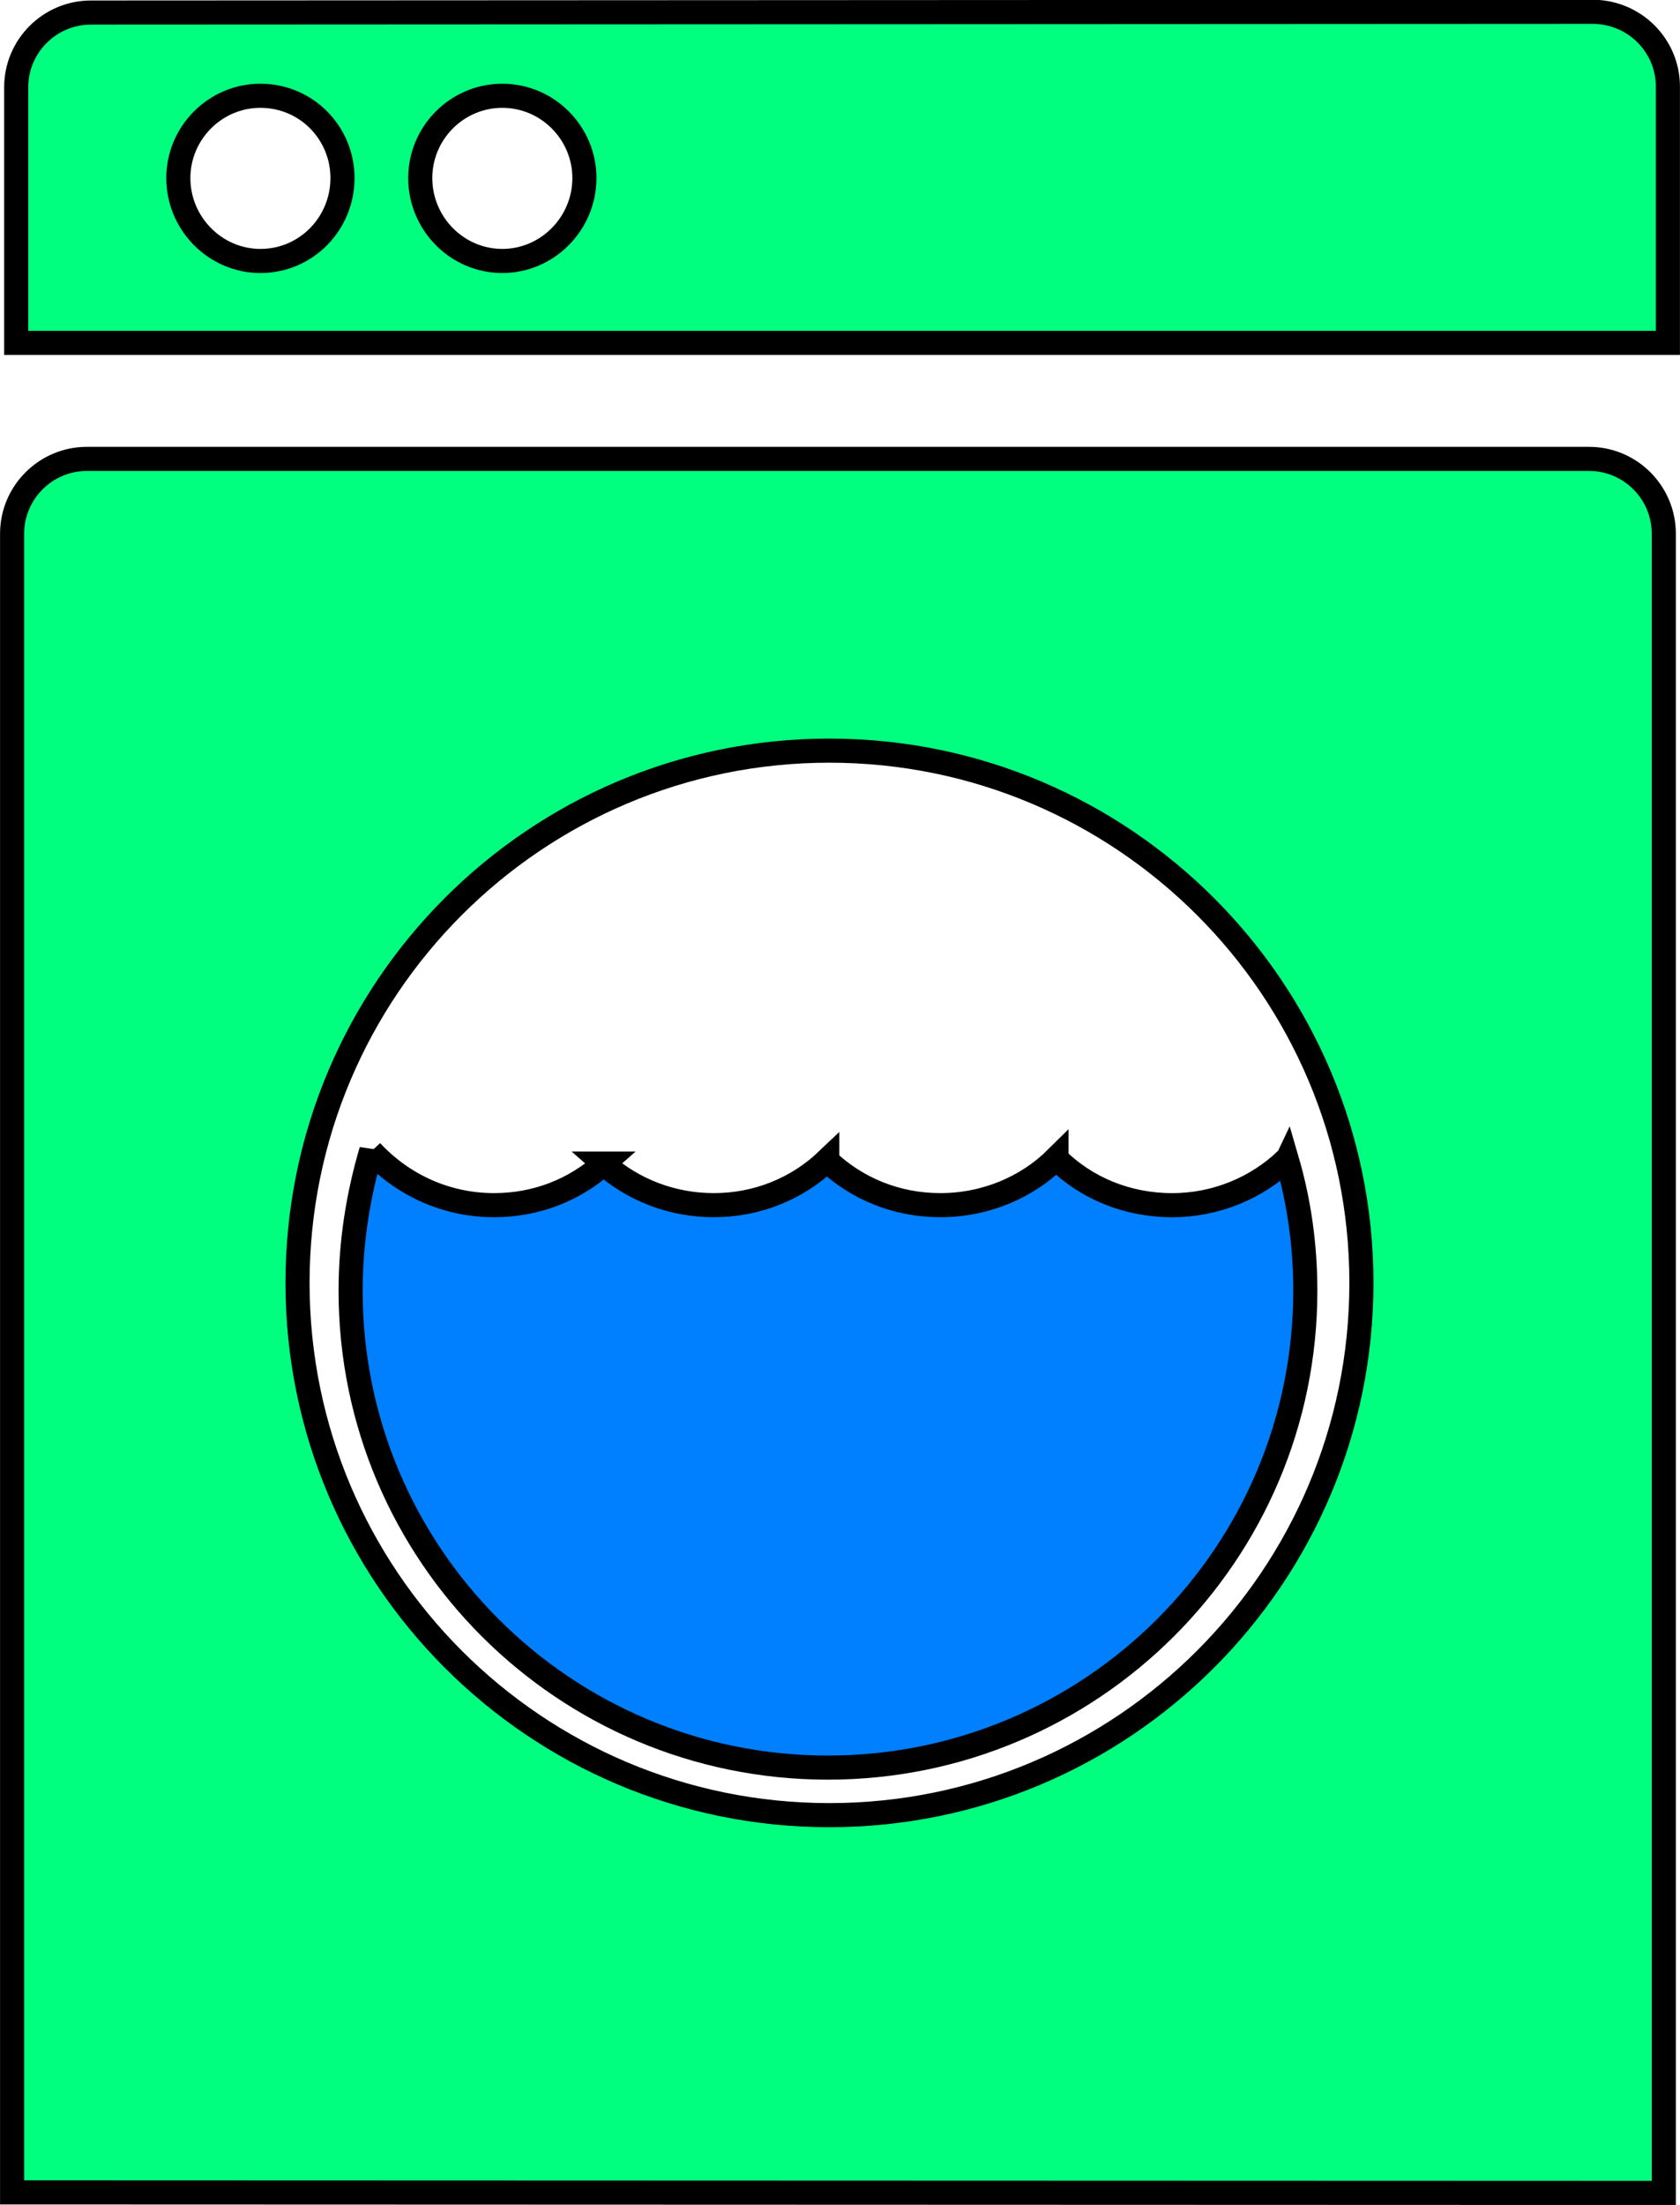 <?xml version="1.0" encoding="UTF-8" standalone="no"?>
<svg
   xmlns:dc="http://purl.org/dc/elements/1.1/"
   xmlns:cc="http://creativecommons.org/ns#"
   xmlns:rdf="http://www.w3.org/1999/02/22-rdf-syntax-ns#"
   xmlns:svg="http://www.w3.org/2000/svg"
   xmlns="http://www.w3.org/2000/svg"
   xmlns:sodipodi="http://sodipodi.sourceforge.net/DTD/sodipodi-0.dtd"
   xmlns:inkscape="http://www.inkscape.org/namespaces/inkscape"
   width="304.861"
   height="399.968"
   id="svg5975"
   version="1.1"
   inkscape:version="0.48.4 r9939"
   sodipodi:docname="washing machine.svg">
  <defs
     id="defs5987" />
  <sodipodi:namedview
     pagecolor="#ffffff"
     bordercolor="#666666"
     borderopacity="1"
     objecttolerance="10"
     gridtolerance="10"
     guidetolerance="10"
     inkscape:pageopacity="0"
     inkscape:pageshadow="2"
     inkscape:window-width="991"
     inkscape:window-height="682"
     id="namedview5985"
     showgrid="false"
     fit-margin-top="0"
     fit-margin-left="0"
     fit-margin-right="0"
     fit-margin-bottom="0"
     inkscape:zoom="1.9103279"
     inkscape:cx="35.384626"
     inkscape:cy="45.308177"
     inkscape:window-x="578"
     inkscape:window-y="214"
     inkscape:window-maximized="0"
     inkscape:current-layer="svg5975" />
  <g
     id="g5977"
     transform="matrix(4.373,0,0,4.373,-119.977,-68.187)">
    <title
       id="title5979">Layer 1</title>
    <path
       d="m 80.843,63.716 c 0.501,1.717 0.759,3.528 0.759,5.42 0,10.923 -8.889,19.779 -19.812,19.779 -10.94,0 -19.805,-8.856 -19.805,-19.779 0,-2.034 0.317,-3.986 0.859,-5.82 l 0,0.033 c 1.268,1.367 3.069,2.235 5.094,2.235 1.759,0 3.335,-0.634 4.561,-1.726 l -0.025,0 c 1.234,1.092 2.843,1.726 4.586,1.726 1.809,0 3.469,-0.692 4.703,-1.868 l 0,0.025 c 1.225,1.152 2.868,1.843 4.694,1.843 1.876,0 3.602,-0.742 4.82,-1.951 l 0,0.025 c 1.225,1.209 2.918,1.927 4.803,1.927 1.818,0 3.511,-0.717 4.737,-1.892 l 0.025,0.025 z"
       id="svg_6"
       inkscape:connector-curvature="0"
       style="fill:#007fff;stroke:#000000" />
    <g
       id="svg_1">
      <path
         d="m 93.523,16.082 c 1.734,0 3.125,1.398 3.125,3.102 l 0,10.633 -68.539,0 0,-10.61 c 0,-1.703 1.391,-3.094 3.102,-3.094 L 93.523,16.082 z M 48.281,26.418 c 1.875,0 3.406,-1.555 3.406,-3.438 0,-1.875 -1.531,-3.414 -3.406,-3.414 -1.883,0 -3.406,1.539 -3.406,3.414 0,1.883 1.523,3.438 3.406,3.438 z m -10.039,0 c 1.906,0 3.406,-1.555 3.406,-3.438 0,-1.875 -1.5,-3.414 -3.406,-3.414 -1.875,0 -3.406,1.539 -3.406,3.414 0,1.883 1.531,3.438 3.406,3.438 z"
         id="svg_4"
         inkscape:connector-curvature="0"
         style="fill:#00ff7f;stroke:#000000" />
      <path
         d="m 27.938,106.535 0,-68.805 c 0,-1.711 1.398,-3.102 3.102,-3.102 l 62.336,0 c 1.711,0 3.102,1.391 3.102,3.102 l 0,68.828 L 27.938,106.535 z M 61.852,90.887 c 12.188,0 22.078,-9.891 22.078,-22.078 0,-12.187 -9.891,-22.079 -22.078,-22.079 -12.195,0 -22.07,9.891 -22.07,22.078 0,12.187 9.874,22.079 22.07,22.079 z"
         id="svg_5"
         inkscape:connector-curvature="0"
         style="fill:#00ff7f;stroke:#000000" />
    </g>
  </g>
</svg>

